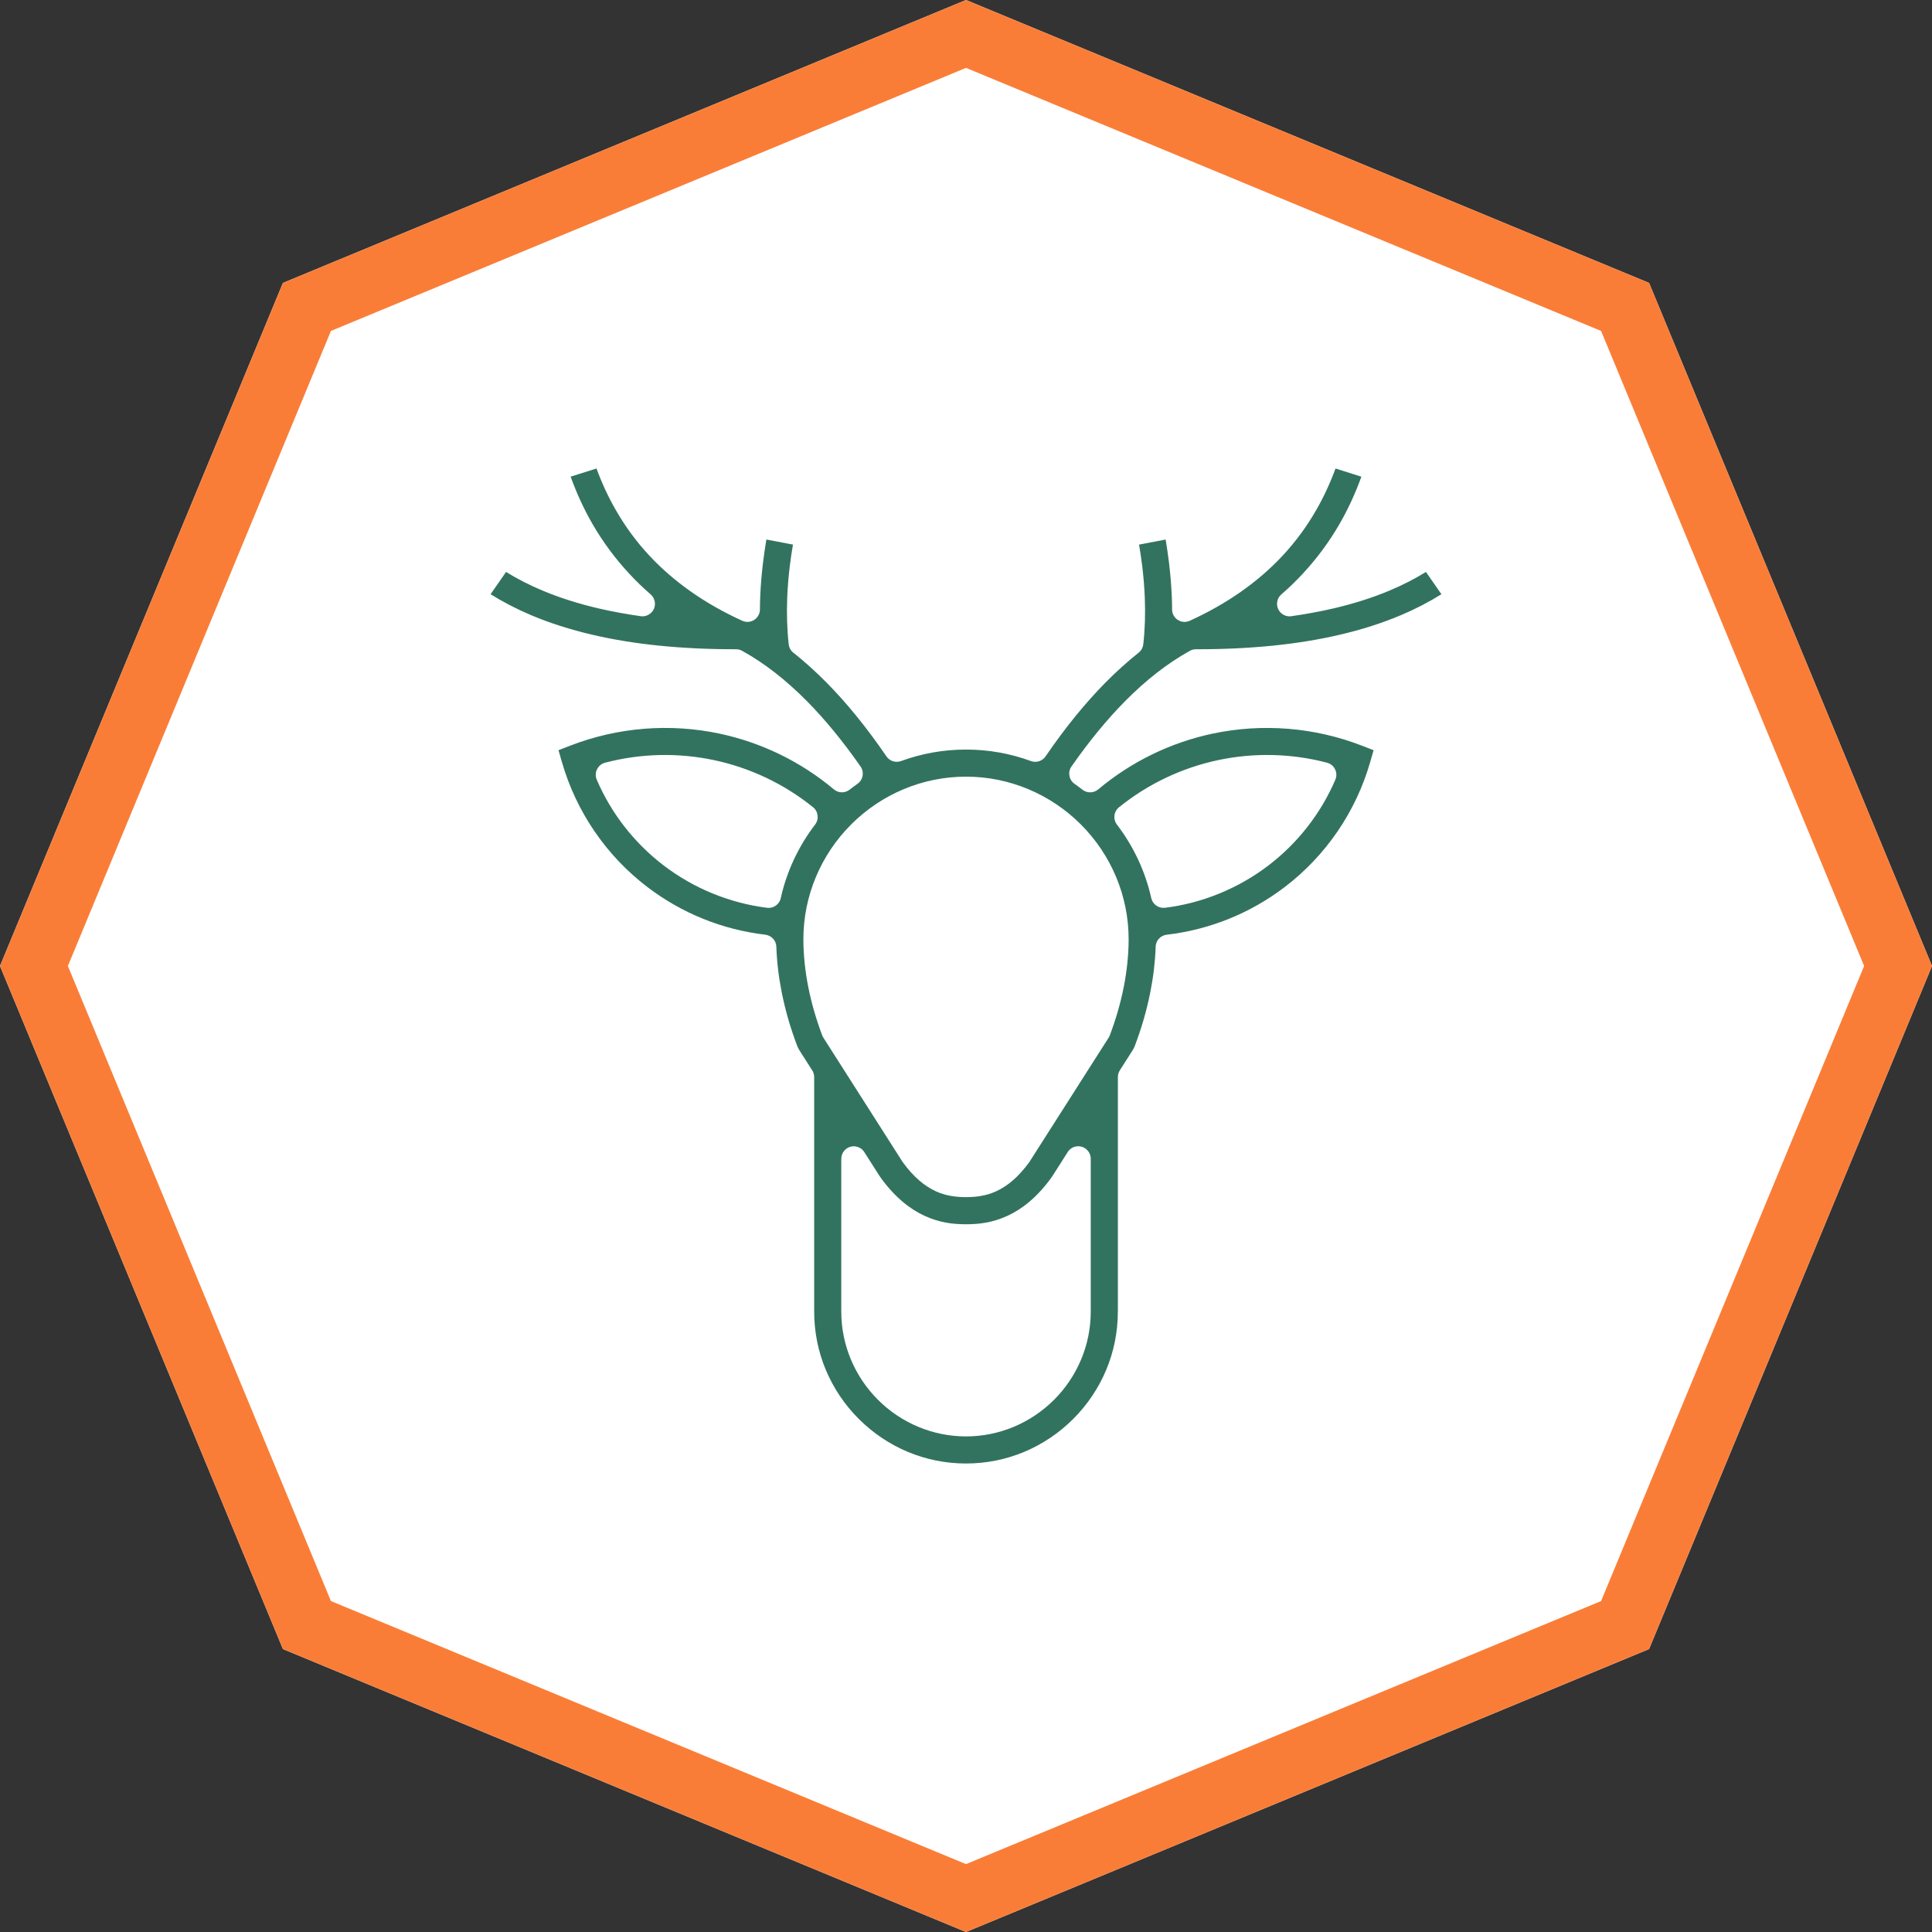 <?xml version="1.0" encoding="UTF-8"?>
<!DOCTYPE svg PUBLIC "-//W3C//DTD SVG 1.1//EN" "http://www.w3.org/Graphics/SVG/1.1/DTD/svg11.dtd">
<!-- Creator: CorelDRAW 2018 (64-Bit Evaluation Version) -->
<svg xmlns="http://www.w3.org/2000/svg" xml:space="preserve" width="5.906in" height="5.906in" version="1.1" style="shape-rendering:geometricPrecision; text-rendering:geometricPrecision; image-rendering:optimizeQuality; fill-rule:evenodd; clip-rule:evenodd"
viewBox="0 0 5905.51 5905.51"
 xmlns:xlink="http://www.w3.org/1999/xlink">
 <rect x="0" y="0" width="5905.51" height="5905.51" fill="#333333" stroke="none"/>
 <defs>
  <style type="text/css">
   <![CDATA[
    .fil1 {fill:#FA7D37}
    .fil0 {fill:white}
    .fil2 {fill:#32735F;fill-rule:nonzero}
   ]]>
  </style>
 </defs>
 <g id="Layer_x0020_1">
  <polygon class="fil0" points="2952.76,0 3996.72,432.42 5040.67,864.84 5473.09,1908.8 5905.51,2952.76 5473.09,3996.72 5040.67,5040.67 3996.72,5473.09 2952.76,5905.51 1908.8,5473.09 864.84,5040.67 432.42,3996.72 -0,2952.76 432.42,1908.8 864.84,864.84 1908.8,432.42 "/>
  <path class="fil1" d="M2952.76 0l1043.96 432.42 1043.95 432.42 432.42 1043.95 432.42 1043.96 -432.42 1043.96 -432.42 1043.95 -1043.95 432.42 -1043.96 432.42 -1043.96 -432.42 -1043.95 -432.42 -432.42 -1043.95 -432.42 -1043.96 432.42 -1043.96 432.42 -1043.95 1043.95 -432.42 1043.96 -432.42zm0 207.49l970.6 402.04 970.6 402.03 402.03 970.6 402.04 970.6 -402.04 970.6 -402.03 970.6 -970.6 402.03 -970.6 402.04 -970.6 -402.04 -970.6 -402.03 -402.03 -970.6 -402.04 -970.6 402.04 -970.6 402.03 -970.6 970.6 -402.03 970.6 -402.04z"/>
  <path class="fil2" d="M3417 4009.39l0 -717.31c0,-7.01 1.93,-14.11 5.98,-20.46l39.61 -62.13 5.22 -10.01c10.64,-28 20.01,-55.76 27.94,-83.06 7.81,-26.88 14.64,-54.72 20.34,-83.41 4.7,-23.67 8.47,-47.24 11.2,-70.59 2.66,-22.72 4.39,-44.78 5.11,-66.04 -0.7,-19.72 13.89,-36.98 33.83,-39.25 66.24,-7.74 130.09,-24.27 190.19,-48.55 61.15,-24.7 118.5,-57.47 170.59,-97.19 62.11,-47.35 116.71,-104.62 161.34,-169.92 43.64,-63.85 77.71,-135.16 99.89,-212.14l10.43 -36.18 -35.18 -13.66c-73.43,-28.5 -149.44,-45.6 -225.72,-51.79 -77.87,-6.31 -155.78,-1.22 -231.24,14.77 -63.85,13.53 -126.16,34.91 -185.44,63.82 -58.37,28.47 -113.66,64.19 -164.42,106.83l-0.05 -0.06c-13.48,11.3 -33.47,12.07 -47.89,0.8 -3.52,-2.75 -7.54,-5.8 -12.05,-9.13 -4.81,-3.56 -8.86,-6.5 -12.11,-8.78 -17.24,-12.04 -21.45,-35.78 -9.41,-53.02 26.81,-38.42 53.78,-74.16 80.89,-107.22 27.44,-33.45 54.94,-64.13 82.52,-92.02 32.19,-32.57 64.81,-61.72 97.84,-87.44 32.45,-25.27 65.42,-47.24 98.91,-65.9 5.85,-3.66 12.76,-5.77 20.16,-5.77 82.87,0.11 161.17,-3.56 234.88,-10.99 72.68,-7.33 140.92,-18.46 204.71,-33.36 68.11,-15.91 130.67,-35.94 187.67,-60.09 43.98,-18.63 85.06,-39.91 123.22,-63.81l-47.31 -68.06c-34.2,21.13 -71.23,40.07 -111.09,56.82 -52.02,21.85 -109.11,40.04 -171.26,54.56 -19.53,4.56 -40.6,8.94 -63.19,13.11 -21.18,3.92 -42.41,7.39 -63.66,10.41 -13.06,2.67 -27.13,-1.58 -36.51,-12.35 -13.86,-15.92 -12.19,-40.06 3.73,-53.91 12.17,-10.6 23.26,-20.75 33.27,-30.42 10.54,-10.18 20.94,-20.78 31.21,-31.8 43.86,-47.06 81.75,-98.26 113.65,-153.57 25.89,-44.89 48.05,-92.93 66.49,-144.11l-79.06 -24.95c-16.33,44.64 -36.01,87 -59.04,127.08 -29.14,50.73 -63.33,97.15 -102.56,139.25 -37.63,40.38 -80.31,77.29 -128.04,110.71 -47.26,33.11 -99.26,62.58 -155.98,88.41 -4.78,2.19 -10.09,3.41 -15.68,3.43 -21.03,0.08 -38.15,-16.9 -38.23,-37.93 -0.03,-6.15 -0.12,-12.65 -0.27,-19.49 -0.12,-5.6 -0.33,-12.13 -0.63,-19.55 -1.3,-32.95 -4.14,-67.48 -8.49,-103.57 -2.83,-23.48 -6.29,-47.24 -10.37,-71.24l-81.21 15.53c3.84,22.49 7.06,44.34 9.65,65.55 3.99,32.59 6.62,64.91 7.89,96.96 0.98,24.86 1.08,49.17 0.31,72.91 -0.81,24.49 -2.46,47.66 -4.95,69.5l-0.11 -0.02c-1.11,9.72 -5.94,19.01 -14.22,25.55 -16.06,12.7 -32.9,26.97 -50.52,42.83 -17.24,15.51 -33.95,31.44 -50.11,47.79 -31.4,31.77 -62.37,66.43 -92.88,103.98 -30.19,37.16 -60.19,77.5 -89.98,120.99 -9.37,14.98 -28.25,21.89 -45.5,15.56 -31.27,-11.48 -63.86,-20.34 -97.48,-26.3 -32.76,-5.81 -66.54,-8.84 -101.07,-8.84 -34.53,0 -68.3,3.03 -101.06,8.84 -33.63,5.96 -66.22,14.82 -97.5,26.3l-0.01 -0.02c-16.02,5.89 -34.59,0.42 -44.65,-14.32 -30.07,-43.96 -60.35,-84.71 -90.83,-122.22 -30.51,-37.55 -61.47,-72.21 -92.87,-103.98 -16.15,-16.34 -32.85,-32.27 -50.09,-47.78 -16.81,-15.12 -32.91,-28.81 -48.29,-41.06 -8.93,-6.03 -15.27,-15.78 -16.59,-27.32 -2.49,-21.85 -4.14,-45.02 -4.94,-69.5 -0.78,-23.74 -0.68,-48.05 0.3,-72.91 1.27,-32.06 3.9,-64.38 7.89,-96.97 2.6,-21.21 5.81,-43.06 9.65,-65.55l-81.2 -15.53c-4.08,24.01 -7.54,47.76 -10.37,71.24 -4.35,36.09 -7.19,70.61 -8.49,103.57 -0.3,7.44 -0.5,13.93 -0.63,19.52 -0.15,6.43 -0.24,12.57 -0.27,18.41 0.15,5.61 -0.95,11.33 -3.44,16.78 -8.74,19.13 -31.35,27.56 -50.48,18.82 -56.72,-25.83 -108.72,-55.31 -155.98,-88.41 -47.72,-33.43 -90.41,-70.33 -128.04,-110.71 -39.23,-42.1 -73.43,-88.52 -102.56,-139.25 -23.02,-40.08 -42.7,-82.44 -59.04,-127.08l-79.05 24.95c18.44,51.19 40.6,99.22 66.49,144.11 31.9,55.31 69.78,106.51 113.65,153.57 10.26,11.02 20.67,21.62 31.2,31.8 10,9.67 21.1,19.81 33.27,30.42l-0.04 0.05c9.37,8.17 14.57,20.76 12.74,34 -2.89,20.87 -22.15,35.44 -43.02,32.56 -22.08,-3.11 -44.12,-6.69 -66.11,-10.76 -22.6,-4.17 -43.67,-8.55 -63.2,-13.11 -62.15,-14.52 -119.24,-32.71 -171.26,-54.56 -39.87,-16.75 -76.9,-35.69 -111.09,-56.82l-47.31 68.06c38.17,23.91 79.24,45.18 123.23,63.81 57,24.15 119.56,44.18 187.67,60.09 63.79,14.91 132.04,26.03 204.72,33.36 73.71,7.44 152,11.1 234.87,10.99l0 0.04c6.22,-0.01 12.54,1.52 18.37,4.73 34.11,18.87 67.68,41.18 100.7,66.9 33.03,25.72 65.65,54.88 97.84,87.44 27.57,27.89 55.09,58.57 82.53,92.03 27.11,33.06 54.08,68.8 80.88,107.21 12.04,17.24 7.83,40.98 -9.41,53.02 -3.21,2.26 -7.24,5.17 -12.03,8.72 -3.71,2.75 -7.09,5.3 -10.13,7.65 -13.9,12.33 -35.11,12.97 -49.79,0.69 -50.74,-42.61 -106,-78.3 -164.36,-106.75 -59.26,-28.89 -121.54,-50.26 -185.36,-63.78 -75.46,-15.99 -153.36,-21.09 -231.24,-14.77 -76.28,6.19 -152.29,23.29 -225.72,51.79l-35.18 13.66 10.43 36.18c22.19,76.98 56.26,148.29 99.89,212.14 44.63,65.3 99.24,122.57 161.34,169.92 52.06,39.69 109.36,72.44 170.46,97.13 60.05,24.27 123.85,40.81 190.02,48.57l-0.01 0.08c18.57,2.1 33.24,17.59 33.76,36.81 0.67,21.99 2.43,44.84 5.19,68.41 2.73,23.35 6.5,46.93 11.2,70.62 5.7,28.7 12.53,56.53 20.34,83.41 7.93,27.3 17.31,55.06 27.94,83.06l5.22 10.01 37.74 59.2c5.01,6.46 8,14.58 8,23.39l0 717.32c0,62.72 12.52,122.51 35.17,176.99 23.56,56.68 58.17,107.85 101.13,150.8 42.96,42.96 94.13,77.57 150.8,101.13 54.48,22.65 114.28,35.17 177,35.17 62.72,0 122.51,-12.52 177,-35.17 56.67,-23.56 107.84,-58.17 150.8,-101.13 42.96,-42.96 77.57,-94.13 101.13,-150.8 22.65,-54.49 35.17,-114.28 35.17,-177l0.15 0zm-845.49 0l0 -467.43 0.15 0c0.02,-12.56 6.24,-24.86 17.62,-32.11 17.73,-11.3 41.27,-6.08 52.57,11.65l45.94 72.06c0.55,0.7 1.07,1.43 1.57,2.19l2.49 3.74 -0.09 0.06c22.14,30.54 44.8,54.78 67.6,74 22.48,18.96 44.88,32.82 66.87,42.91 22.95,10.54 44.87,16.98 65.67,20.77 20.65,3.76 41.17,4.94 60.87,4.94 19.69,0 40.21,-1.17 60.87,-4.94 20.8,-3.79 42.72,-10.23 65.67,-20.77 21.98,-10.09 44.39,-23.96 66.87,-42.91 22.44,-18.92 44.76,-42.7 66.56,-72.57l0.94 -1.49 2.49 -3.74 0.13 0.09 45.48 -71.34c6.35,-12.33 19.2,-20.76 34.02,-20.76 21.11,0 38.24,17.12 38.24,38.23l0 467.43c0,51.28 -10.35,100.39 -29.07,145.36 -19.45,46.72 -47.84,88.74 -82.96,123.86 -35.12,35.12 -77.14,63.51 -123.86,82.95 -44.97,18.72 -94.09,29.07 -145.37,29.07 -51.28,0 -100.4,-10.35 -145.37,-29.07 -46.71,-19.44 -88.74,-47.83 -123.86,-82.95 -35.12,-35.12 -63.51,-77.15 -82.95,-123.86 -18.72,-44.97 -29.07,-94.09 -29.07,-145.36zm-144.81 -1382.07c-17.02,36.45 -30.35,74.92 -39.5,114.9 -2.89,20.59 -21.76,35.14 -42.47,32.61 -57.45,-7.15 -113.26,-22.01 -166.22,-43.66 -53.78,-21.99 -104.05,-50.8 -149.54,-85.48 -44.48,-33.91 -84.69,-73.59 -119.49,-118.15 -34.06,-43.62 -62.78,-91.75 -85.07,-143.55 -0.86,-1.91 -1.58,-3.93 -2.13,-6.02 -5.36,-20.37 6.81,-41.24 27.18,-46.59 54.54,-14.35 110.17,-22.08 165.78,-23.41 56.4,-1.35 112.43,3.87 166.91,15.41 55.11,11.68 108.87,29.81 160.08,54.15 50.33,23.92 98.18,53.81 142.4,89.43 16.59,12.81 19.74,36.65 7,53.33 -25.39,33.24 -47.22,69.11 -64.92,107.04zm1052.19 0.11c-17.69,-37.92 -39.5,-73.78 -64.86,-107 -12.52,-16.39 -9.74,-39.87 6.43,-52.87 44.39,-35.85 92.46,-65.93 143.06,-89.99 51.24,-24.36 105.04,-42.51 160.19,-54.2 54.49,-11.55 110.51,-16.77 166.91,-15.41 55.46,1.33 110.95,9.02 165.35,23.3 1.91,0.48 3.8,1.11 5.65,1.9 19.38,8.25 28.41,30.65 20.16,50.03 -22.34,52.11 -51.18,100.51 -85.42,144.35 -34.79,44.56 -75.01,84.24 -119.48,118.15 -45.54,34.71 -95.85,63.54 -149.68,85.54 -53.01,21.65 -108.87,36.51 -166.37,43.63l-0.02 -0.13c-19.26,2.37 -37.53,-10.26 -41.8,-29.59 -9.15,-41 -22.7,-80.41 -40.11,-117.71zm-570.02 1028.5c-15.94,-2.63 -32.18,-7.13 -48.33,-14.55 -16.96,-7.78 -34.16,-18.62 -51.32,-33.57 -16.47,-14.34 -33.3,-32.72 -50.36,-56.2l0.09 -0.06c-0.44,-0.61 -0.87,-1.24 -1.28,-1.88l-240.31 -376.95c-1.7,-2.5 -3.14,-5.25 -4.25,-8.21 -9.43,-25.26 -17.69,-50.02 -24.6,-74.07 -6.95,-24.2 -12.94,-48.67 -17.84,-73.3 -4.79,-24.11 -8.54,-48.78 -11.12,-73.93 -2.54,-24.71 -3.86,-48.8 -3.86,-72.09 0,-66.9 13.48,-130.94 37.87,-189.55 25.34,-60.88 62.36,-115.68 108.19,-161.5 45.82,-45.82 100.61,-82.85 161.5,-108.19 58.61,-24.39 122.65,-37.87 189.55,-37.87 66.9,0 130.94,13.48 189.55,37.87 60.88,25.34 115.67,62.36 161.5,108.18 45.82,45.82 82.84,100.62 108.18,161.5 24.39,58.61 37.87,122.65 37.87,189.55 0,23.29 -1.33,47.38 -3.86,72.09 -2.58,25.15 -6.33,49.83 -11.12,73.93 -4.9,24.63 -10.89,49.1 -17.84,73.3 -6.91,24.05 -15.17,48.81 -24.6,74.07 -0.93,2.46 -2.12,4.87 -3.59,7.17l-239.45 375.59c-0.8,1.48 -1.7,2.94 -2.72,4.34 -17.06,23.47 -33.89,41.85 -50.36,56.2 -17.16,14.95 -34.37,25.79 -51.32,33.57 -16.15,7.42 -32.39,11.93 -48.33,14.55 -15.63,2.58 -30.25,3.38 -43.91,3.38 -13.65,0 -28.28,-0.8 -43.91,-3.38z"/>
 </g>
</svg>
